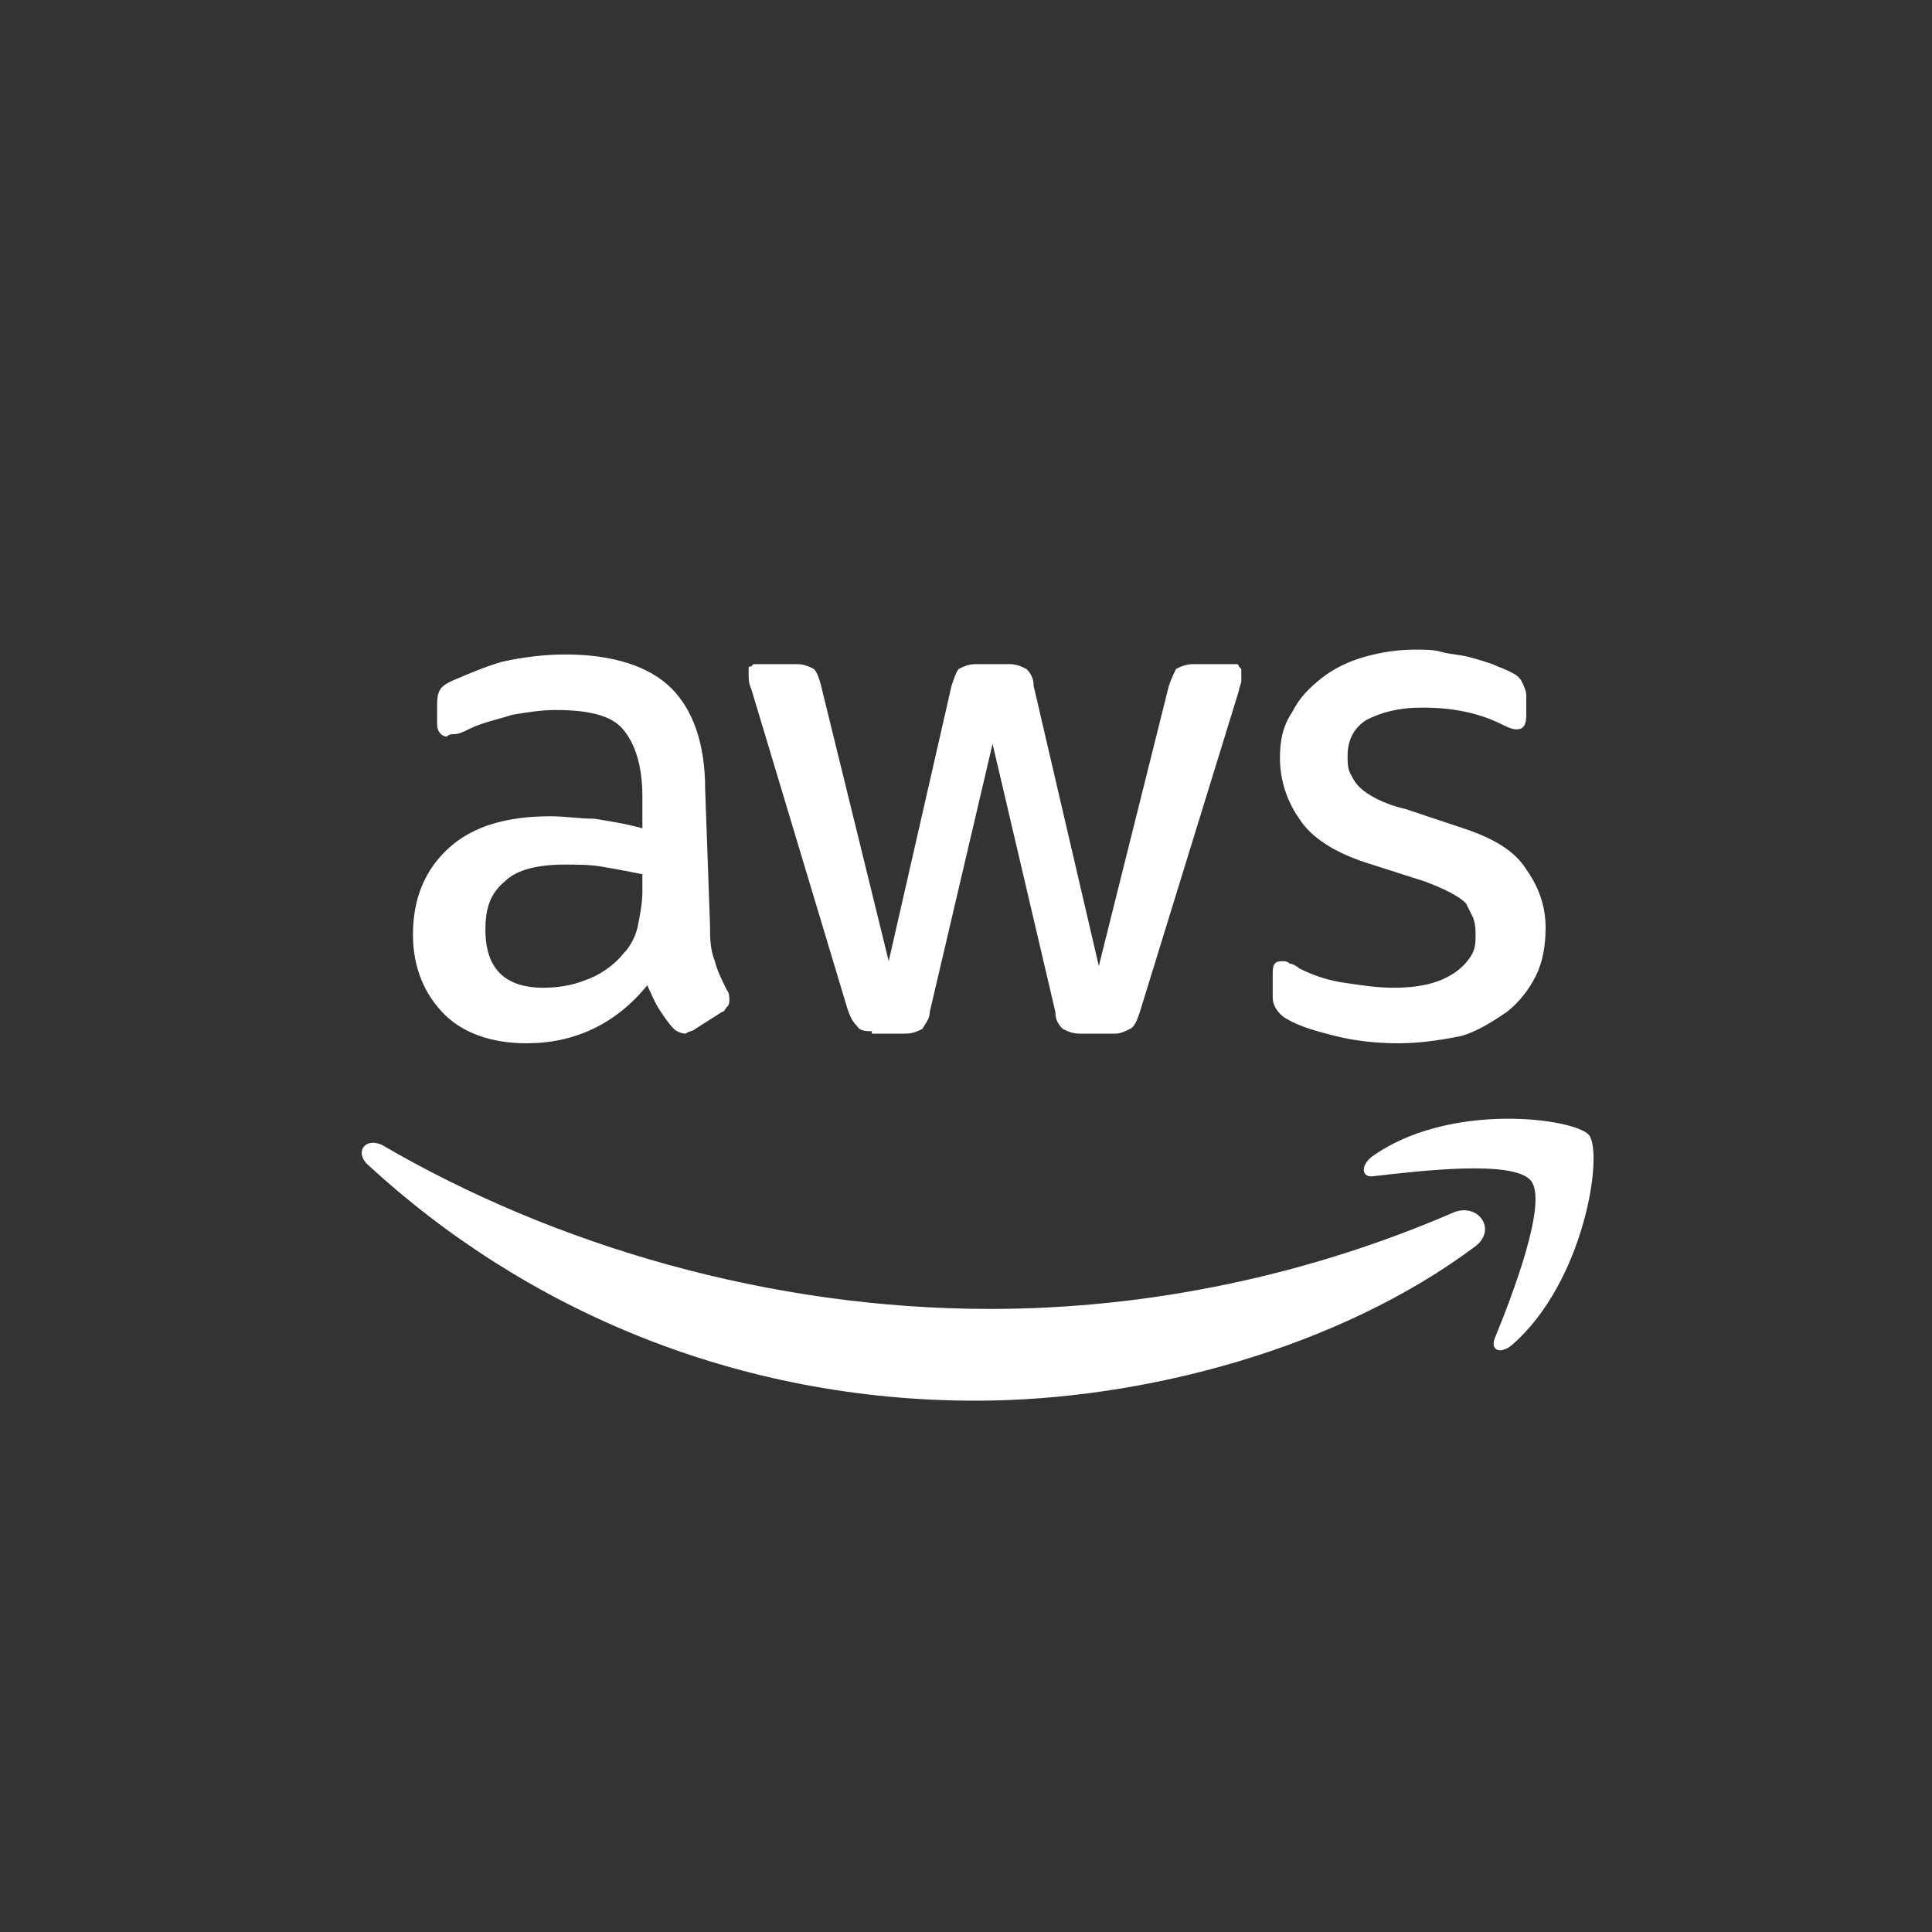 <?xml version="1.0" encoding="UTF-8"?> <svg xmlns="http://www.w3.org/2000/svg" xmlns:xlink="http://www.w3.org/1999/xlink" version="1.1" id="Layer_1" x="0px" y="0px" viewBox="0 0 80 80" style="enable-background:new 0 0 80 80;" xml:space="preserve"><rect x="0" y="0" width="80" height="80" fill="#333333" stroke="none"/> <style type="text/css"> .st0{fill:#FFFFFF;} </style> <path class="st0" d="M29.4,38.3c0,0.5,0,1,0.2,1.5c0.1,0.4,0.3,0.8,0.5,1.2c0.1,0.1,0.1,0.3,0.1,0.4c0,0.1,0,0.2-0.1,0.3 c-0.1,0.1-0.1,0.2-0.2,0.2l-1.1,0.7c-0.1,0.1-0.3,0.1-0.4,0.2c-0.2,0-0.4-0.1-0.5-0.2c-0.2-0.2-0.4-0.5-0.6-0.8 c-0.2-0.3-0.3-0.6-0.5-1c-1.3,1.6-3,2.4-5,2.4c-1.4,0-2.6-0.4-3.4-1.2c-0.8-0.8-1.3-1.9-1.3-3.3c0-1.5,0.5-2.7,1.5-3.6 c1-0.9,2.4-1.3,4.2-1.3c0.6,0,1.2,0.1,1.8,0.1c0.6,0.1,1.3,0.2,2,0.4v-1.3c0-1.3-0.3-2.2-0.8-2.8s-1.5-0.8-2.8-0.8 c-0.6,0-1.2,0.1-1.8,0.2c-0.6,0.2-1.2,0.3-1.8,0.6c-0.2,0.1-0.4,0.2-0.6,0.2c-0.1,0-0.2,0-0.3,0.1c-0.2,0-0.4-0.2-0.4-0.5v-0.8 c0-0.2,0-0.4,0.1-0.6c0.1-0.2,0.3-0.3,0.5-0.4c0.7-0.3,1.4-0.6,2.1-0.8c0.9-0.2,1.8-0.3,2.6-0.3c2,0,3.5,0.5,4.4,1.4 c0.9,0.9,1.4,2.3,1.4,4.2L29.4,38.3L29.4,38.3z M22.5,40.9c0.6,0,1.2-0.1,1.7-0.3c0.6-0.2,1.2-0.6,1.6-1.1c0.3-0.3,0.5-0.7,0.6-1.1 c0.1-0.5,0.2-1,0.2-1.5v-0.7c-0.5-0.1-1-0.2-1.6-0.3c-0.5-0.1-1.1-0.1-1.6-0.1c-1.1,0-2,0.2-2.5,0.7c-0.6,0.5-0.8,1.1-0.8,2 c0,0.8,0.2,1.4,0.6,1.8C21.1,40.7,21.7,40.9,22.5,40.9z M36.1,42.7c-0.2,0-0.5,0-0.6-0.2c-0.2-0.2-0.3-0.4-0.4-0.7l-4-13.3 C31,28.3,31,28.1,31,27.9c0-0.1,0-0.1,0-0.2c0-0.1,0-0.1,0.1-0.1c0,0,0.1-0.1,0.1-0.1c0.1,0,0.1,0,0.2,0H33c0.3,0,0.5,0.1,0.7,0.2 c0.1,0.1,0.2,0.3,0.3,0.7l2.8,11.4l2.6-11.4c0.1-0.3,0.2-0.6,0.3-0.7c0.2-0.1,0.4-0.2,0.7-0.2h1.4c0.3,0,0.5,0.1,0.7,0.2 c0.2,0.2,0.3,0.4,0.3,0.7l2.7,11.6l2.9-11.6c0.1-0.3,0.2-0.5,0.3-0.7c0.2-0.1,0.4-0.2,0.7-0.2h1.6c0.1,0,0.1,0,0.2,0 c0.1,0,0.1,0.1,0.1,0.1c0,0,0.1,0.1,0.1,0.1c0,0.1,0,0.1,0,0.2c0,0.1,0,0.2,0,0.3c0,0.1-0.1,0.3-0.1,0.4l-4.1,13.3 c-0.1,0.3-0.2,0.6-0.4,0.7c-0.2,0.1-0.4,0.2-0.6,0.2h-1.5c-0.3,0-0.5-0.1-0.7-0.2c-0.2-0.2-0.3-0.4-0.3-0.7l-2.6-11.1l-2.6,11.1 c0,0.3-0.2,0.5-0.3,0.7c-0.2,0.1-0.4,0.2-0.7,0.2H36.1z M57.9,43.2c-0.9,0-1.8-0.1-2.6-0.3c-0.8-0.2-1.5-0.4-2-0.7 c-0.2-0.1-0.4-0.3-0.5-0.5c-0.1-0.2-0.1-0.3-0.1-0.5v-0.9c0-0.4,0.1-0.5,0.4-0.5c0.1,0,0.2,0,0.3,0.1c0.1,0,0.3,0.1,0.4,0.2 c0.6,0.3,1.2,0.5,1.9,0.6c0.7,0.1,1.3,0.2,2,0.2c1.1,0,1.9-0.2,2.5-0.6c0.3-0.2,0.5-0.4,0.7-0.7c0.2-0.3,0.2-0.6,0.2-0.9 c0-0.2,0-0.4-0.1-0.7c-0.1-0.2-0.2-0.4-0.3-0.6c-0.3-0.3-0.9-0.6-1.7-0.9l-2.5-0.8c-1.2-0.4-2.2-1-2.7-1.8c-0.5-0.7-0.8-1.6-0.8-2.5 c0-0.7,0.1-1.3,0.5-1.9c0.3-0.6,0.7-1,1.2-1.4c0.5-0.4,1.1-0.7,1.8-0.9c0.7-0.2,1.4-0.3,2.1-0.3c0.4,0,0.8,0,1.1,0.1 c0.4,0.1,0.7,0.1,1.1,0.2c0.4,0.1,0.7,0.2,1,0.3c0.2,0.1,0.5,0.2,0.7,0.3c0.2,0.1,0.4,0.2,0.5,0.4c0.1,0.2,0.2,0.4,0.2,0.6v0.8 c0,0.4-0.1,0.6-0.4,0.6c-0.2,0-0.4-0.1-0.6-0.2c-1-0.5-2.1-0.7-3.3-0.7c-1,0-1.7,0.2-2.3,0.5c-0.5,0.3-0.8,0.8-0.8,1.5 c0,0.2,0,0.5,0.1,0.7c0.1,0.2,0.2,0.4,0.4,0.6c0.3,0.3,1,0.7,1.9,0.9l2.4,0.8c1.2,0.4,2.1,0.9,2.6,1.7c0.5,0.7,0.8,1.5,0.8,2.4 c0,0.7-0.1,1.4-0.4,2c-0.3,0.6-0.7,1.1-1.2,1.5c-0.6,0.4-1.2,0.8-1.9,1C59.5,43.1,58.7,43.2,57.9,43.2z M61.1,51.6 C55.5,55.8,47.4,58,40.4,58c-9.8,0-18.6-3.7-25.2-9.8c-0.5-0.5-0.1-1.1,0.6-0.8c7.2,4.2,16.1,6.8,25.2,6.8c6.6,0,13.2-1.4,19.2-4 C61.2,49.8,62,50.9,61.1,51.6z M63.4,48.9c-0.7-0.9-4.7-0.4-6.5-0.2c-0.5,0.1-0.6-0.4-0.1-0.8c3.2-2.3,8.4-1.6,9-0.9 c0.6,0.8-0.2,6.1-3.2,8.7c-0.5,0.4-0.9,0.2-0.7-0.3C62.6,53.7,64.1,49.8,63.4,48.9z"></path> </svg> 